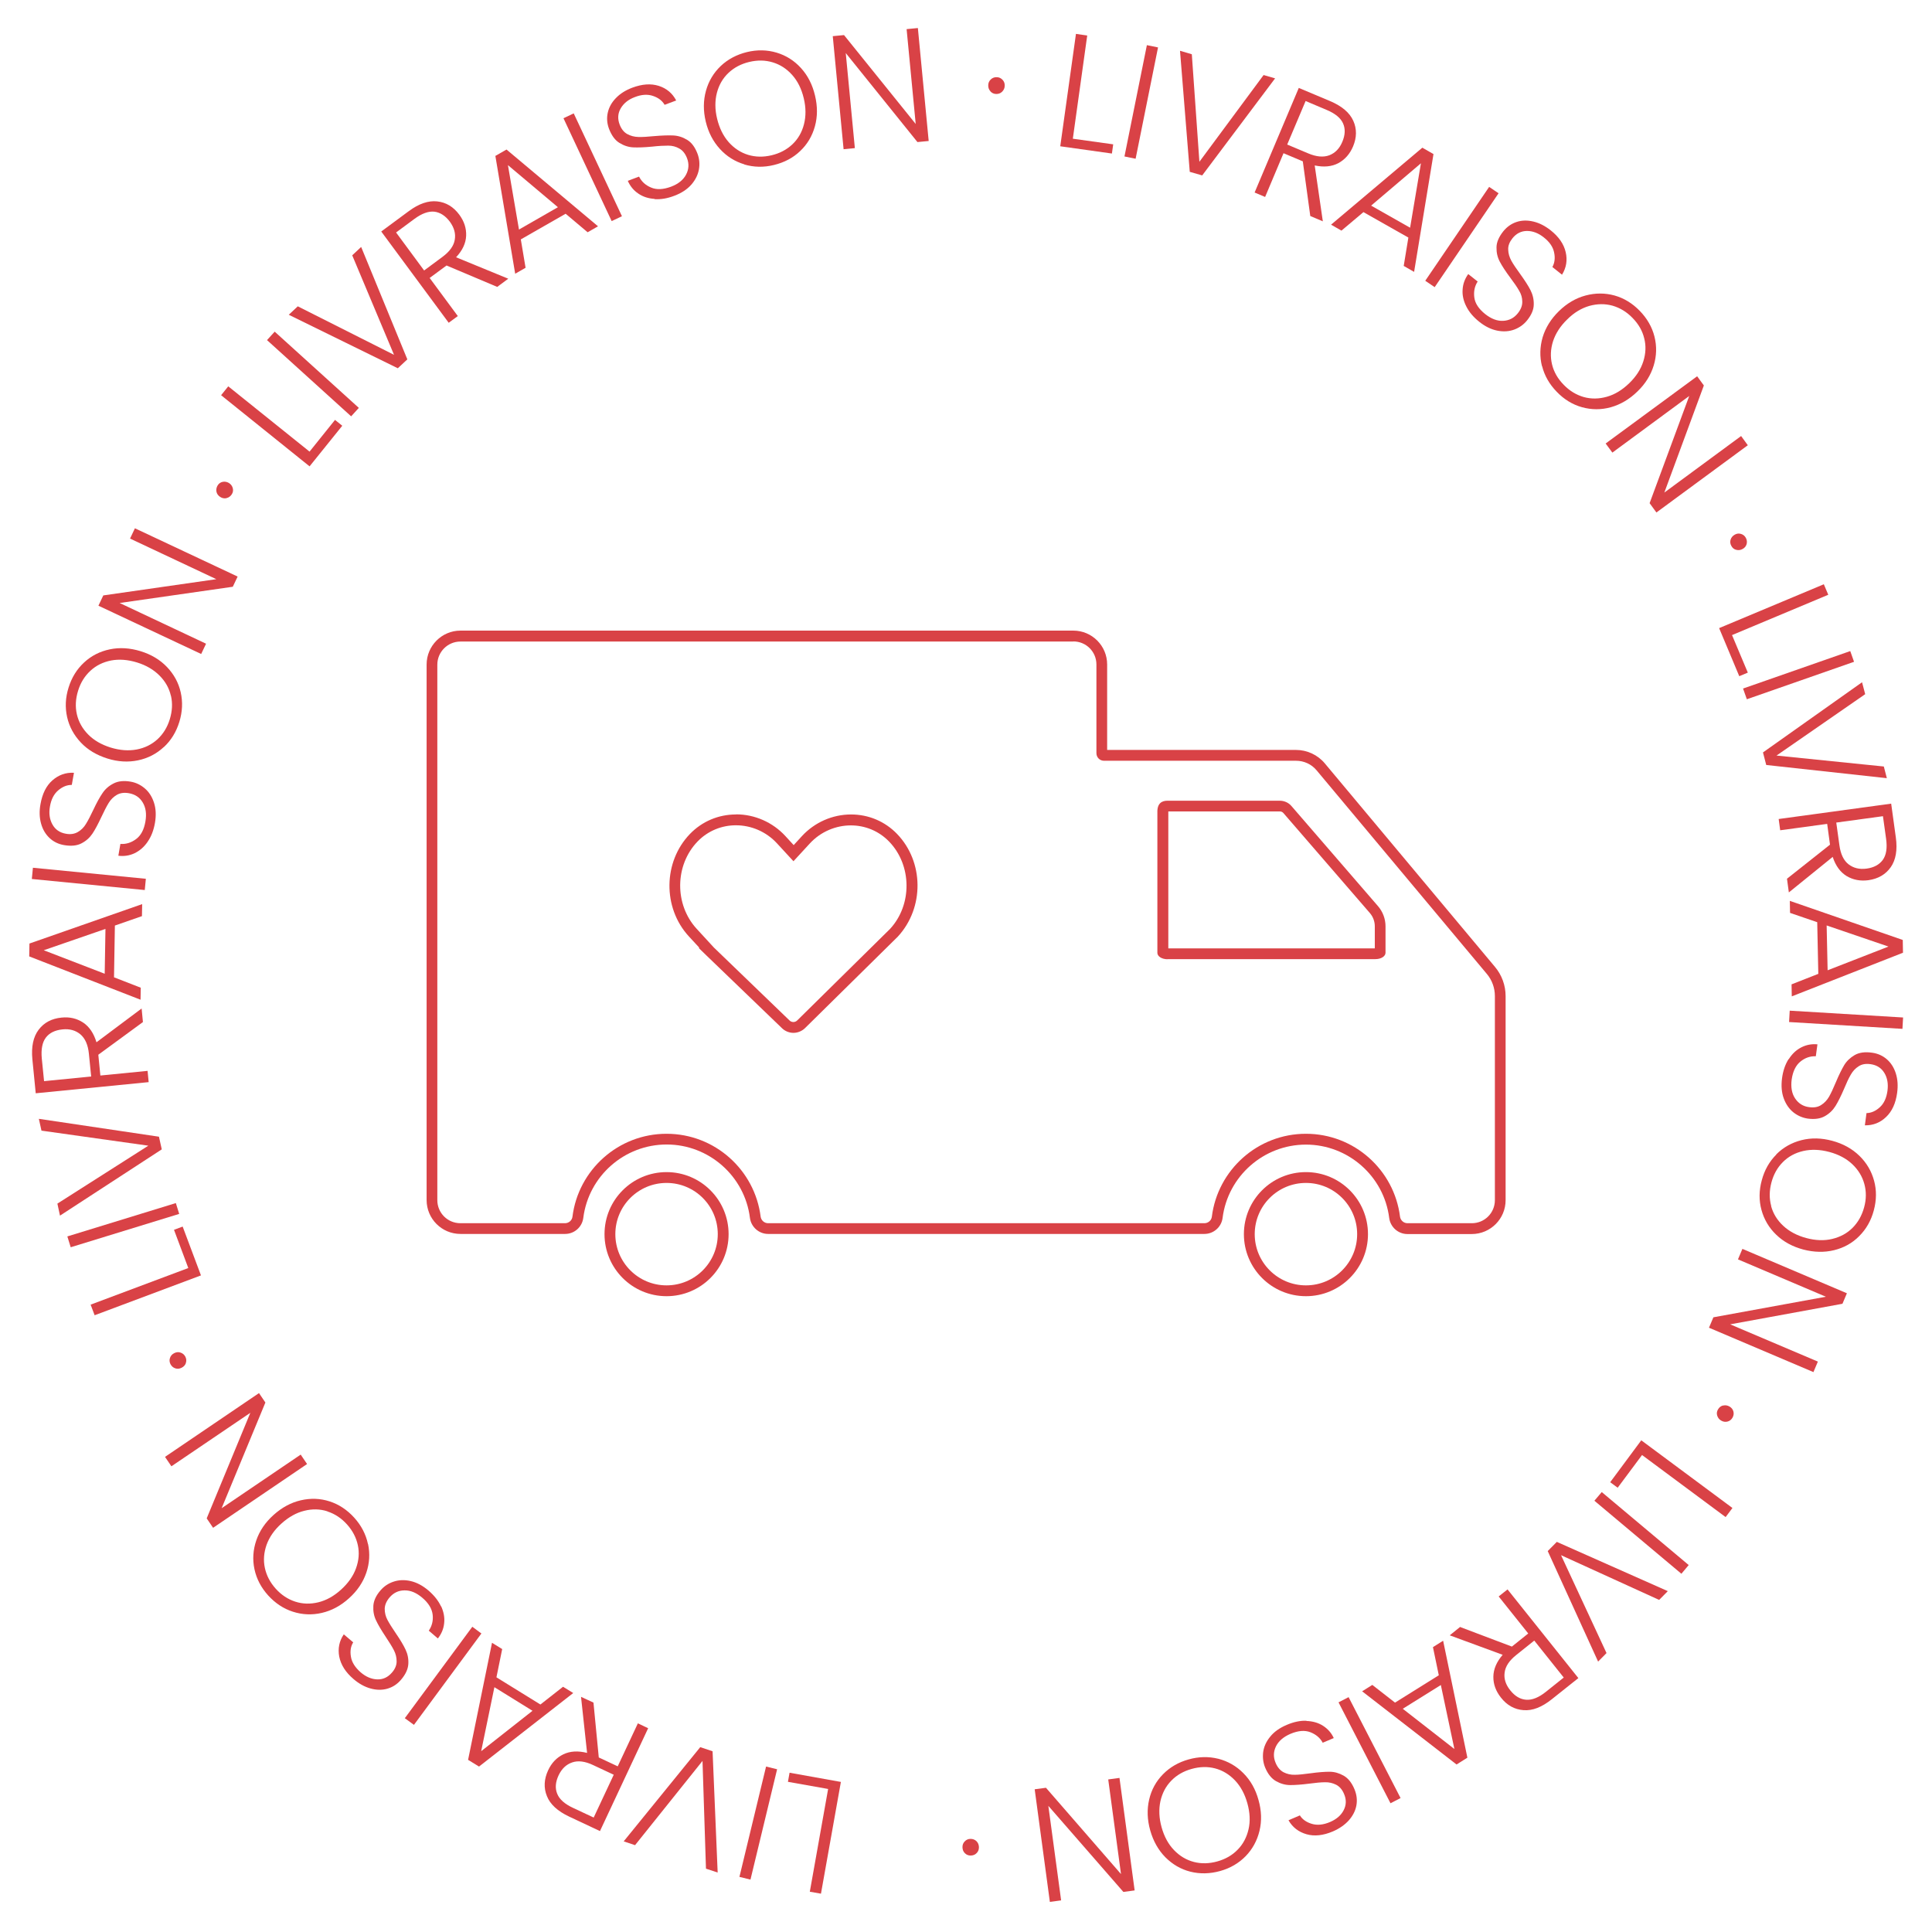 <svg viewBox="0 0 178.43 178.43" xmlns="http://www.w3.org/2000/svg" data-name="Calque 2" id="Calque_2">
  <g data-name="Noms ronds" id="Noms_ronds">
    <g>
      <g>
        <circle style="fill: none;" r="76.18" cy="89.23" cx="89.23"></circle>
        <path style="fill: #d94246;" d="M76.48,165.22l-3.71-.66.15-.84,4.74.85-1.84,10.32-1.03-.18,1.69-9.48Z"></path>
        <path style="fill: #d94246;" d="M68.29,173.34l2.46-10.19,1.02.25-2.46,10.19-1.02-.25Z"></path>
        <path style="fill: #d94246;" d="M57.6,170.06l7.07-8.7,1.14.38.47,11.2-1.08-.36-.32-9.95-6.23,7.78-1.05-.35Z"></path>
        <path style="fill: #d94246;" d="M54.81,157.24l.49,5.07,1.75.82,1.86-3.97.95.45-4.45,9.5-2.85-1.34c-1.06-.5-1.75-1.13-2.05-1.89-.31-.76-.27-1.56.11-2.38.32-.69.79-1.18,1.41-1.48.62-.3,1.35-.34,2.19-.13l-.56-5.18,1.14.53ZM56.69,163.91l-1.92-.9c-.74-.35-1.39-.43-1.93-.24-.55.19-.96.58-1.25,1.19-.29.62-.34,1.19-.13,1.7.2.51.69.95,1.47,1.31l1.9.89,1.85-3.95Z"></path>
        <path style="fill: #d94246;" d="M45.85,154.91l4.06,2.51,2.09-1.64.94.58-8.7,6.79-1.01-.62,2.21-10.81.94.58-.53,2.6ZM45.66,155.82l-1.22,5.91,4.74-3.73-3.52-2.18Z"></path>
        <path style="fill: #d94246;" d="M37.39,158.68l6.23-8.44.84.62-6.23,8.44-.85-.62Z"></path>
        <path style="fill: #d94246;" d="M40.74,148.34c.24.53.34,1.05.28,1.57-.05.52-.25.99-.58,1.41l-.84-.72c.29-.42.42-.91.36-1.46s-.37-1.08-.96-1.58c-.54-.46-1.08-.69-1.64-.68-.55,0-1.01.22-1.38.65-.29.34-.44.69-.45,1.05,0,.36.08.7.25,1.02.17.32.43.74.78,1.25.41.6.71,1.1.9,1.51.19.4.28.84.25,1.32s-.25.96-.68,1.46c-.35.41-.77.68-1.26.82-.49.14-1.01.13-1.55-.02s-1.07-.44-1.57-.87c-.74-.63-1.17-1.32-1.32-2.07-.14-.75,0-1.44.42-2.06l.87.74c-.23.37-.3.81-.21,1.33.08.51.39.99.9,1.44.48.41.99.63,1.52.65.54.02.99-.19,1.37-.63.29-.33.43-.68.43-1.03,0-.36-.08-.7-.25-1.03s-.43-.75-.77-1.26c-.39-.59-.69-1.09-.88-1.5-.2-.41-.28-.86-.25-1.34.03-.48.25-.96.67-1.44.32-.37.72-.64,1.21-.8.48-.16,1.01-.18,1.57-.05.56.13,1.11.42,1.65.88.52.45.91.94,1.15,1.46Z"></path>
        <path style="fill: #d94246;" d="M33.99,142.59c.19.89.14,1.78-.16,2.66-.3.88-.83,1.67-1.6,2.36-.76.69-1.6,1.14-2.51,1.35-.91.21-1.8.17-2.67-.11-.87-.28-1.62-.78-2.28-1.5-.66-.73-1.08-1.54-1.27-2.43-.19-.89-.13-1.78.17-2.66s.84-1.67,1.6-2.35c.77-.69,1.6-1.14,2.51-1.35.91-.21,1.79-.18,2.66.1.87.28,1.63.79,2.28,1.51.65.72,1.07,1.53,1.26,2.42ZM30.24,139.58c-.68-.22-1.39-.24-2.14-.05-.74.18-1.44.58-2.1,1.17s-1.12,1.25-1.38,1.97c-.25.72-.31,1.42-.16,2.13.15.7.48,1.34,1,1.92s1.13.98,1.81,1.2c.68.22,1.39.24,2.13.06.74-.18,1.44-.57,2.1-1.17.66-.6,1.12-1.25,1.38-1.97s.32-1.43.17-2.13c-.15-.7-.48-1.34-1-1.92-.52-.58-1.13-.98-1.81-1.2Z"></path>
        <path style="fill: #d94246;" d="M23.92,128.66l.59.87-4.04,9.76,7.3-4.95.59.87-8.68,5.89-.59-.87,4.03-9.75-7.29,4.94-.59-.87,8.68-5.89Z"></path>
        <path style="fill: #d94246;" d="M17.17,125.88c-.07.2-.2.34-.4.44-.2.1-.39.12-.59.05s-.34-.2-.44-.39c-.09-.19-.11-.38-.04-.57.06-.19.19-.34.39-.44s.39-.12.59-.05.34.19.44.38c.1.2.11.39.04.59Z"></path>
        <path style="fill: #d94246;" d="M17.39,117.11l-1.32-3.53.8-.3,1.69,4.51-9.82,3.68-.37-.98,9.02-3.38Z"></path>
        <path style="fill: #d94246;" d="M6.22,114.19l10.02-3.08.31,1-10.02,3.08-.31-1Z"></path>
        <path style="fill: #d94246;" d="M3.59,103.33l11.09,1.65.26,1.17-9.4,6.12-.24-1.11,8.4-5.35-9.87-1.39-.24-1.08Z"></path>
        <path style="fill: #d94246;" d="M13.19,94.4l-4.11,3.01.19,1.92,4.36-.43.1,1.04-10.43,1.03-.31-3.14c-.11-1.16.08-2.07.58-2.73.5-.66,1.2-1.03,2.11-1.12.76-.08,1.42.08,2,.46.57.38.98.99,1.23,1.82l4.17-3.12.12,1.25ZM8.42,99.42l-.21-2.1c-.08-.82-.34-1.41-.78-1.79-.44-.37-.99-.53-1.66-.46-.69.07-1.2.32-1.53.75-.33.43-.46,1.08-.38,1.94l.21,2.09,4.34-.43Z"></path>
        <path style="fill: #d94246;" d="M10.61,85.49l-.08,4.77,2.47.96-.02,1.11-10.28-4,.02-1.19,10.41-3.64-.02,1.11-2.5.87ZM9.74,85.79l-5.7,1.97,5.63,2.17.07-4.14Z"></path>
        <path style="fill: #d94246;" d="M3.03,80.14l10.44,1.02-.1,1.04-10.43-1.02.1-1.04Z"></path>
        <path style="fill: #d94246;" d="M13.63,77.75c-.33.48-.73.82-1.2,1.05-.47.22-.98.3-1.5.23l.19-1.09c.51.04.99-.11,1.44-.44.45-.33.74-.87.87-1.63.12-.7.04-1.28-.25-1.76s-.71-.75-1.26-.85c-.44-.08-.82-.03-1.13.15-.31.18-.56.43-.75.74-.19.31-.42.75-.68,1.31-.31.66-.58,1.17-.83,1.54-.25.37-.58.67-1.01.89-.42.22-.96.27-1.6.16-.53-.09-.98-.31-1.35-.66s-.63-.79-.78-1.34c-.15-.54-.17-1.14-.05-1.79.17-.96.53-1.69,1.1-2.19s1.23-.74,1.99-.7l-.2,1.12c-.44,0-.85.16-1.25.5-.4.34-.66.84-.77,1.51-.11.62-.03,1.17.23,1.64.26.47.67.76,1.24.86.43.08.8.02,1.11-.16.31-.18.56-.43.75-.75.2-.32.42-.75.68-1.3.3-.64.58-1.15.84-1.53.25-.38.59-.68,1.02-.9.42-.22.95-.28,1.58-.17.48.08.92.29,1.31.62.39.33.67.77.85,1.32.18.55.21,1.17.09,1.87-.12.68-.34,1.26-.67,1.73Z"></path>
        <path style="fill: #d94246;" d="M15.12,69c-.67.62-1.46,1.03-2.37,1.22-.91.19-1.86.14-2.84-.17-.98-.31-1.8-.79-2.44-1.47-.64-.68-1.07-1.46-1.27-2.35-.2-.89-.16-1.8.13-2.72.29-.94.77-1.71,1.44-2.33.67-.62,1.46-1.02,2.37-1.21.91-.19,1.86-.13,2.84.17.98.3,1.8.79,2.44,1.46.64.67,1.07,1.45,1.27,2.34s.16,1.8-.13,2.74c-.29.93-.76,1.7-1.43,2.32ZM15.78,64.25c-.16-.7-.51-1.32-1.05-1.86-.54-.54-1.23-.95-2.08-1.21s-1.65-.32-2.39-.18c-.75.15-1.38.46-1.91.95-.53.49-.91,1.1-1.14,1.85-.23.75-.27,1.47-.11,2.17.16.7.51,1.32,1.04,1.86s1.22.94,2.08,1.21c.85.26,1.65.32,2.4.18.75-.14,1.39-.46,1.92-.94.53-.49.91-1.1,1.14-1.85s.27-1.47.11-2.17Z"></path>
        <path style="fill: #d94246;" d="M21.95,53.24l-.45.95-10.45,1.5,7.98,3.76-.45.95-9.49-4.46.45-.95,10.44-1.5-7.97-3.75.45-.95,9.49,4.46Z"></path>
        <path style="fill: #d94246;" d="M20.91,46.01c-.21.04-.4,0-.58-.12-.18-.12-.3-.28-.34-.48-.04-.2,0-.39.11-.58.11-.18.27-.29.47-.33.2-.04.39,0,.58.11.18.12.3.28.35.48.05.2.02.39-.1.57-.12.18-.28.3-.48.34Z"></path>
        <path style="fill: #d94246;" d="M28.58,41.72l2.36-2.94.67.54-3.02,3.75-8.17-6.57.66-.82,7.51,6.03Z"></path>
        <path style="fill: #d94246;" d="M25.37,30.63l7.77,7.04-.71.78-7.77-7.04.71-.78Z"></path>
        <path style="fill: #d94246;" d="M33.36,22.82l4.26,10.37-.88.82-10.07-4.94.83-.78,8.89,4.48-3.86-9.19.81-.76Z"></path>
        <path style="fill: #d94246;" d="M45.93,26.5l-4.69-1.98-1.56,1.15,2.6,3.52-.84.62-6.23-8.43,2.53-1.87c.94-.7,1.82-1,2.64-.91.82.09,1.5.5,2.04,1.23.45.61.66,1.26.63,1.95-.03.69-.34,1.35-.93,1.98l4.82,1.98-1.01.75ZM39.17,24.98l1.7-1.26c.66-.49,1.04-1.02,1.13-1.58.1-.57-.06-1.12-.45-1.66-.41-.55-.89-.86-1.43-.93-.54-.06-1.16.16-1.85.67l-1.69,1.25,2.59,3.51Z"></path>
        <path style="fill: #d94246;" d="M52.24,19.74l-4.14,2.37.44,2.62-.96.55-1.83-10.88,1.03-.59,8.45,7.09-.96.55-2.03-1.71ZM51.53,19.14l-4.62-3.89,1.02,5.95,3.59-2.06Z"></path>
        <path style="fill: #d94246;" d="M52.99,10.48l4.45,9.49-.95.45-4.45-9.5.95-.45Z"></path>
        <path style="fill: #d94246;" d="M60.45,18.37c-.58-.04-1.08-.2-1.51-.5-.43-.29-.75-.69-.96-1.17l1.04-.39c.23.46.6.8,1.11,1.01.51.22,1.12.19,1.85-.08.66-.25,1.12-.62,1.38-1.11.26-.49.29-1,.09-1.52-.16-.42-.4-.72-.71-.89-.31-.18-.65-.27-1.02-.27-.37,0-.86.02-1.48.09-.72.07-1.31.09-1.75.07-.45-.02-.87-.16-1.28-.41-.41-.25-.72-.68-.96-1.29-.19-.5-.23-1-.12-1.5.11-.5.36-.95.75-1.35.39-.41.9-.73,1.51-.96.91-.34,1.72-.4,2.45-.17.72.23,1.26.68,1.61,1.35l-1.07.4c-.22-.38-.57-.65-1.07-.82-.49-.17-1.06-.14-1.69.11-.59.22-1.02.57-1.29,1.03-.27.46-.31.96-.1,1.51.16.41.39.7.7.87.31.17.65.26,1.03.27s.86-.02,1.47-.08c.7-.06,1.28-.08,1.74-.06.46.02.89.16,1.3.41.41.25.72.68.95,1.28.17.46.22.94.13,1.44-.09.5-.32.97-.7,1.41-.38.43-.9.78-1.57,1.03-.65.25-1.26.35-1.83.31Z"></path>
        <path style="fill: #d94246;" d="M68.75,15.18c-.87-.26-1.63-.73-2.26-1.42s-1.07-1.53-1.31-2.53c-.24-1-.23-1.95.02-2.85.25-.9.71-1.66,1.37-2.29.66-.62,1.47-1.05,2.41-1.28.95-.23,1.87-.21,2.74.05s1.62.73,2.25,1.42,1.06,1.53,1.3,2.54c.24,1,.24,1.95-.01,2.85-.25.9-.7,1.66-1.37,2.29-.66.63-1.47,1.05-2.42,1.28-.94.23-1.85.21-2.73-.05ZM73.18,13.33c.52-.49.88-1.11,1.07-1.85.19-.74.19-1.54-.02-2.41-.21-.87-.56-1.58-1.07-2.15-.51-.57-1.1-.95-1.79-1.16-.69-.21-1.41-.22-2.17-.04-.76.18-1.4.52-1.92,1.01-.52.49-.88,1.11-1.07,1.84-.19.73-.19,1.54.02,2.4.21.86.56,1.58,1.07,2.16.51.57,1.1.96,1.79,1.17.69.21,1.41.22,2.17.04s1.4-.52,1.92-1.01Z"></path>
        <path style="fill: #d94246;" d="M85.78,13.02l-1.05.1-6.62-8.22.84,8.78-1.04.1-1-10.44,1.04-.1,6.62,8.21-.84-8.76,1.04-.1,1,10.44Z"></path>
        <path style="fill: #d94246;" d="M91.47,8.43c-.14-.15-.21-.34-.2-.56,0-.22.09-.4.24-.54s.33-.21.55-.2c.21,0,.39.09.53.24.14.15.21.33.2.55,0,.22-.09.4-.24.55-.15.15-.33.21-.54.21-.22,0-.4-.09-.54-.24Z"></path>
        <path style="fill: #d94246;" d="M99.08,12.81l3.73.52-.12.85-4.77-.67,1.45-10.38,1.04.15-1.33,9.54Z"></path>
        <path style="fill: #d94246;" d="M106.95,4.38l-2.07,10.28-1.03-.21,2.07-10.28,1.03.21Z"></path>
        <path style="fill: #d94246;" d="M117.76,7.24l-6.73,8.96-1.15-.33-.9-11.18,1.09.32.7,9.93,5.93-8.01,1.07.31Z"></path>
        <path style="fill: #d94246;" d="M121.01,19.94l-.69-5.04-1.78-.75-1.7,4.04-.97-.41,4.08-9.66,2.9,1.22c1.08.46,1.79,1.06,2.13,1.81.34.75.33,1.55-.02,2.38-.3.7-.75,1.21-1.36,1.54-.61.32-1.33.39-2.18.21l.75,5.16-1.16-.49ZM118.88,13.35l1.95.82c.76.32,1.4.37,1.94.17.54-.21.94-.62,1.2-1.24.27-.64.29-1.2.07-1.7-.22-.5-.73-.92-1.52-1.25l-1.94-.82-1.7,4.02Z"></path>
        <path style="fill: #d94246;" d="M130.07,21.94l-4.15-2.35-2.03,1.71-.96-.55,8.43-7.11,1.03.59-1.79,10.88-.96-.55.43-2.62ZM130.23,21.03l1-5.95-4.6,3.91,3.6,2.04Z"></path>
        <path style="fill: #d94246;" d="M138.4,17.85l-5.9,8.67-.87-.59,5.9-8.67.87.59Z"></path>
        <path style="fill: #d94246;" d="M135.42,28.3c-.26-.51-.38-1.03-.34-1.56.03-.52.21-1,.52-1.43l.87.69c-.28.43-.38.92-.31,1.47.07.55.41,1.06,1.01,1.54.56.44,1.11.65,1.66.62.55-.03,1-.26,1.35-.7.28-.35.42-.71.41-1.07,0-.36-.1-.7-.29-1.01-.18-.32-.46-.73-.83-1.22-.43-.58-.75-1.07-.96-1.47-.21-.4-.31-.83-.3-1.31,0-.48.22-.97.62-1.48.34-.42.75-.71,1.23-.87.48-.16,1-.17,1.55-.04.55.13,1.08.4,1.6.81.76.6,1.22,1.28,1.39,2.02s.06,1.43-.34,2.08l-.89-.71c.21-.38.27-.83.16-1.34-.1-.51-.42-.98-.96-1.4-.49-.39-1.01-.59-1.54-.59-.54,0-.99.23-1.35.68-.27.34-.41.69-.39,1.05.01.35.11.69.29,1.02s.46.73.82,1.23c.41.57.73,1.06.94,1.47.21.41.32.85.31,1.33,0,.48-.21.97-.61,1.47-.3.38-.7.67-1.17.85-.48.18-1,.22-1.57.11-.57-.11-1.13-.38-1.68-.82-.54-.43-.94-.9-1.2-1.42Z"></path>
        <path style="fill: #d94246;" d="M142.41,33.82c-.22-.88-.2-1.77.06-2.67.27-.89.77-1.7,1.51-2.42.74-.72,1.56-1.2,2.46-1.44.9-.24,1.79-.24,2.67,0,.88.25,1.65.72,2.33,1.42.68.7,1.14,1.5,1.36,2.38s.2,1.77-.07,2.66c-.27.89-.77,1.7-1.51,2.41-.74.72-1.56,1.2-2.45,1.45-.9.25-1.79.24-2.66,0s-1.66-.72-2.34-1.43c-.68-.7-1.13-1.49-1.35-2.37ZM146.27,36.67c.69.19,1.4.18,2.14-.03.74-.21,1.42-.63,2.06-1.25.64-.62,1.07-1.29,1.3-2.02.23-.73.26-1.44.08-2.13-.17-.7-.53-1.32-1.08-1.88-.54-.56-1.16-.93-1.85-1.13-.69-.19-1.4-.18-2.13.02-.73.21-1.42.62-2.05,1.25-.64.62-1.07,1.29-1.31,2.02-.23.73-.26,1.44-.09,2.14.17.7.53,1.32,1.08,1.88.54.56,1.16.93,1.85,1.13Z"></path>
        <path style="fill: #d94246;" d="M152.97,47.32l-.62-.85,3.66-9.9-7.1,5.23-.62-.84,8.45-6.21.62.85-3.65,9.89,7.09-5.22.62.85-8.44,6.21Z"></path>
        <path style="fill: #d94246;" d="M159.83,49.84c.06-.2.19-.35.38-.46.19-.11.39-.13.58-.07.2.06.35.18.45.37.1.18.12.38.07.57-.06.2-.18.35-.37.45-.19.11-.39.13-.59.08-.2-.05-.35-.17-.45-.36-.11-.19-.13-.39-.07-.59Z"></path>
        <path style="fill: #d94246;" d="M159.96,58.65l1.46,3.47-.79.33-1.86-4.44,9.67-4.05.41.97-8.88,3.72Z"></path>
        <path style="fill: #d94246;" d="M171.23,61.12l-9.9,3.46-.35-.99,9.9-3.46.35.99Z"></path>
        <path style="fill: #d94246;" d="M174.27,71.87l-11.15-1.22-.3-1.16,9.15-6.48.29,1.1-8.19,5.67,9.91,1.01.28,1.08Z"></path>
        <path style="fill: #d94246;" d="M165.02,81.17l3.99-3.16-.26-1.92-4.34.59-.14-1.04,10.39-1.42.43,3.12c.16,1.16,0,2.08-.47,2.75-.47.67-1.16,1.07-2.06,1.2-.75.1-1.42-.03-2.01-.38-.59-.36-1.02-.95-1.29-1.77l-4.05,3.28-.17-1.25ZM169.59,75.98l.29,2.09c.11.81.39,1.4.84,1.75s1.01.49,1.67.4c.68-.09,1.18-.37,1.5-.81.32-.45.42-1.1.3-1.95l-.29-2.08-4.32.59Z"></path>
        <path style="fill: #d94246;" d="M167.93,89.94l-.1-4.77-2.51-.86-.02-1.11,10.43,3.61.02,1.18-10.27,4.03-.02-1.11,2.47-.97ZM168.79,89.61l5.62-2.19-5.71-1.95.09,4.14Z"></path>
        <path style="fill: #d94246;" d="M175.7,95.02l-10.47-.63.06-1.05,10.47.63-.06,1.05Z"></path>
        <path style="fill: #d94246;" d="M165.2,97.82c.31-.49.69-.85,1.16-1.09.47-.24.96-.33,1.49-.28l-.15,1.1c-.51-.02-.99.14-1.42.49-.43.35-.7.9-.81,1.66-.09.7.01,1.29.32,1.75.31.46.74.73,1.29.8.45.06.82,0,1.12-.2.3-.19.54-.45.72-.76.18-.32.39-.76.63-1.34.28-.67.54-1.19.77-1.58.23-.38.56-.69.97-.93.42-.24.95-.31,1.59-.22.54.07,1,.28,1.38.61.38.33.66.77.83,1.31.17.54.21,1.13.12,1.79-.13.96-.47,1.71-1.02,2.23-.55.53-1.2.78-1.96.77l.15-1.13c.44-.01.85-.19,1.23-.54.39-.35.62-.87.71-1.54.08-.62-.01-1.17-.29-1.63-.28-.46-.7-.73-1.28-.81-.44-.06-.8,0-1.1.2-.3.19-.54.45-.72.77-.19.32-.4.77-.63,1.33-.28.65-.54,1.17-.78,1.56-.24.39-.57.71-.98.94-.42.24-.94.31-1.57.23-.49-.07-.93-.26-1.33-.57-.4-.32-.7-.75-.9-1.29-.2-.54-.25-1.17-.16-1.87.09-.68.29-1.27.6-1.76Z"></path>
        <path style="fill: #d94246;" d="M164.05,106.61c.64-.64,1.42-1.08,2.32-1.31.91-.23,1.85-.21,2.85.06,1,.27,1.83.73,2.5,1.38.67.65,1.12,1.42,1.36,2.3.24.88.23,1.79-.02,2.73-.25.95-.7,1.74-1.35,2.39-.64.65-1.42,1.08-2.32,1.3-.9.22-1.85.2-2.85-.06-1-.27-1.83-.72-2.5-1.37-.67-.64-1.12-1.41-1.36-2.29-.24-.88-.23-1.79.03-2.74.25-.94.7-1.73,1.34-2.37ZM163.57,111.39c.19.69.56,1.3,1.12,1.82s1.27.9,2.13,1.13c.86.23,1.66.26,2.4.08s1.36-.51,1.87-1.02c.51-.51.86-1.13,1.07-1.89s.21-1.48.02-2.17c-.19-.69-.56-1.3-1.11-1.82s-1.26-.9-2.12-1.13-1.66-.26-2.41-.09c-.74.17-1.37.51-1.88,1.02-.51.51-.86,1.14-1.06,1.89-.2.75-.21,1.48-.02,2.17Z"></path>
        <path style="fill: #d94246;" d="M157.83,122.63l.41-.97,10.39-1.9-8.12-3.45.41-.97,9.65,4.1-.41.97-10.37,1.9,8.1,3.44-.41.97-9.65-4.1Z"></path>
        <path style="fill: #d94246;" d="M159.14,129.81c.2-.05.4-.02.59.09.19.11.31.27.36.46.05.2.02.39-.09.58-.11.18-.26.3-.46.35-.2.05-.39.02-.58-.09s-.31-.27-.37-.47c-.06-.2-.03-.39.08-.57.11-.19.27-.31.47-.36Z"></path>
        <path style="fill: #d94246;" d="M151.65,134.38l-2.25,3.02-.69-.51,2.87-3.87,8.42,6.25-.63.84-7.73-5.74Z"></path>
        <path style="fill: #d94246;" d="M155.28,145.34l-8.03-6.74.68-.8,8.03,6.74-.67.8Z"></path>
        <path style="fill: #d94246;" d="M147.59,153.45l-4.65-10.2.84-.85,10.25,4.55-.8.81-9.06-4.13,4.2,9.04-.78.79Z"></path>
        <path style="fill: #d94246;" d="M134.87,150.27l4.76,1.8,1.51-1.21-2.73-3.42.82-.65,6.54,8.19-2.46,1.96c-.92.73-1.78,1.07-2.61,1-.82-.06-1.52-.44-2.08-1.16-.47-.59-.71-1.24-.7-1.93s.29-1.36.86-2.02l-4.89-1.8.98-.79ZM141.68,151.53l-1.65,1.32c-.64.51-1,1.05-1.07,1.62-.08.57.1,1.12.52,1.64.43.54.92.83,1.47.87.55.04,1.16-.2,1.83-.74l1.64-1.31-2.72-3.41Z"></path>
        <path style="fill: #d94246;" d="M128.83,157.25l4.05-2.53-.54-2.6.94-.59,2.24,10.8-1,.63-8.72-6.76.94-.59,2.09,1.63ZM129.56,157.82l4.76,3.71-1.25-5.91-3.51,2.19Z"></path>
        <path style="fill: #d94246;" d="M128.42,166.54l-4.8-9.32.93-.48,4.8,9.32-.93.48Z"></path>
        <path style="fill: #d94246;" d="M120.65,158.94c.58.02,1.09.16,1.53.44.44.28.78.66,1,1.14l-1.02.43c-.24-.45-.63-.77-1.14-.97-.52-.2-1.13-.15-1.84.15-.65.28-1.1.67-1.34,1.16-.24.5-.25,1-.03,1.52.17.41.42.7.74.87.32.16.66.24,1.03.23.37,0,.86-.06,1.47-.14.72-.1,1.3-.14,1.75-.14.45,0,.88.13,1.29.36.42.24.75.65,1,1.25.21.5.27,1,.18,1.5s-.33.96-.7,1.38c-.38.42-.87.76-1.47,1.02-.89.38-1.71.47-2.44.26-.73-.21-1.29-.64-1.66-1.29l1.05-.45c.23.37.6.63,1.1.78.5.15,1.06.1,1.69-.17.58-.25,1-.6,1.25-1.08s.27-.98.04-1.51c-.17-.41-.42-.69-.73-.85-.32-.16-.66-.24-1.03-.23-.37,0-.86.05-1.47.13-.7.09-1.28.13-1.74.13-.46,0-.9-.13-1.31-.36-.42-.24-.75-.65-1-1.24-.19-.45-.25-.93-.19-1.44.07-.51.28-.98.65-1.43.36-.45.87-.81,1.53-1.09.63-.27,1.24-.4,1.82-.38Z"></path>
        <path style="fill: #d94246;" d="M112.52,162.43c.88.23,1.66.67,2.31,1.33.66.66,1.13,1.49,1.4,2.48.28.99.31,1.94.09,2.85-.22.91-.65,1.69-1.28,2.34-.64.65-1.42,1.11-2.36,1.37-.94.26-1.86.28-2.74.06-.88-.22-1.65-.67-2.31-1.33-.65-.66-1.12-1.49-1.4-2.48-.28-.99-.31-1.94-.1-2.85.21-.91.64-1.69,1.28-2.34.64-.65,1.43-1.11,2.37-1.37.93-.26,1.84-.28,2.73-.06ZM108.17,164.46c-.5.51-.83,1.14-1,1.89-.16.75-.13,1.55.11,2.41.24.86.62,1.56,1.15,2.11s1.14.91,1.83,1.09c.69.18,1.42.16,2.17-.05.75-.21,1.38-.57,1.88-1.09.5-.51.83-1.14,1-1.88.17-.74.13-1.54-.11-2.4-.24-.86-.62-1.56-1.15-2.12-.53-.55-1.14-.92-1.83-1.1-.69-.18-1.42-.16-2.17.05-.75.21-1.38.57-1.88,1.09Z"></path>
        <path style="fill: #d94246;" d="M95.56,165.25l1.04-.14,6.93,7.97-1.18-8.74,1.04-.14,1.4,10.39-1.04.14-6.93-7.95,1.18,8.73-1.04.14-1.4-10.39Z"></path>
        <path style="fill: #d94246;" d="M90.18,170.04c.15.15.22.33.23.55,0,.22-.06.4-.21.55-.14.15-.32.22-.54.23-.21,0-.39-.06-.54-.21-.15-.14-.22-.32-.23-.54s.06-.41.21-.56c.14-.15.32-.23.53-.23.22,0,.4.07.55.21Z"></path>
      </g>
      <g>
        <path style="fill: #d94246;" d="M99.13,59.24c1.18,0,2.13.95,2.13,2.13v8.19c0,.39.31.7.7.7h17.74c.73,0,1.43.32,1.9.89l15.72,18.8c.48.57.74,1.3.74,2.04v18.85c0,1.18-.95,2.13-2.13,2.13h-5.94c-.35,0-.64-.26-.69-.6-.54-4.32-4.23-7.66-8.69-7.66s-8.15,3.34-8.69,7.66c-.04.34-.34.6-.69.6h-40.29c-.35,0-.64-.26-.69-.6-.54-4.32-4.23-7.66-8.69-7.66s-8.15,3.34-8.69,7.66c-.04.34-.34.6-.69.6h-9.66c-1.18,0-2.13-.95-2.13-2.13v-49.46c0-1.17.96-2.13,2.13-2.13h56.6M107.83,88.58h19.2c.52,0,.93-.26.93-.59v-2.44c0-.69-.25-1.35-.7-1.87l-7.98-9.23c-.27-.32-.67-.5-1.09-.5h-10.37c-.51,0-.96.23-.93,1.1v12.95c0,.33.42.59.93.59M99.13,58.24h-56.6c-1.73,0-3.13,1.41-3.13,3.13v49.46c0,1.73,1.4,3.13,3.13,3.13h9.66c.85,0,1.57-.63,1.68-1.48.49-3.87,3.8-6.78,7.7-6.78s7.21,2.92,7.69,6.78c.11.84.83,1.48,1.68,1.48h40.29c.85,0,1.57-.63,1.68-1.47.49-3.87,3.8-6.78,7.7-6.78s7.21,2.92,7.69,6.78c.11.84.83,1.48,1.68,1.48h5.94c1.73,0,3.13-1.4,3.13-3.13v-18.85c0-.98-.35-1.94-.98-2.69l-15.72-18.8c-.66-.79-1.64-1.24-2.67-1.24h-17.43v-7.89c0-1.73-1.4-3.13-3.13-3.13h0ZM107.9,74.94h10.3c.13,0,.24.05.33.15l7.99,9.24c.29.34.45.77.45,1.22v2.04h-19.07v-12.54s0-.07,0-.1h0Z"></path>
        <circle style="fill: none; stroke: #d94246; stroke-miterlimit: 10;" r="5.23" cy="113.98" cx="120.61"></circle>
        <circle style="fill: none; stroke: #d94246; stroke-miterlimit: 10;" r="5.23" cy="113.98" cx="61.56"></circle>
        <path style="fill: #d94246;" d="M67.97,76.22c1.39,0,2.78.57,3.8,1.68l1.51,1.64,1.5-1.63c1.02-1.11,2.42-1.68,3.8-1.68,1.29,0,2.56.49,3.53,1.49,2.12,2.19,2.15,5.84.09,8.07l-8.55,8.43c-.1.11-.24.17-.38.17s-.28-.06-.38-.17l-6.96-6.71h0s-1.59-1.73-1.59-1.73c-2.06-2.24-2.03-5.88.09-8.07.97-1,2.25-1.49,3.53-1.49M67.97,75.22c-1.62,0-3.13.64-4.25,1.8-2.48,2.57-2.53,6.81-.11,9.45l.97,1.05-.04.04.7.68,6.95,6.69c.28.29.68.46,1.09.46s.83-.18,1.12-.49l8.52-8.4c2.46-2.67,2.41-6.91-.07-9.48-1.12-1.16-2.63-1.8-4.25-1.8-1.72,0-3.37.73-4.54,2l-.76.83-.77-.84c-1.17-1.27-2.83-2-4.54-2h0Z"></path>
      </g>
    </g>
  </g>
</svg>